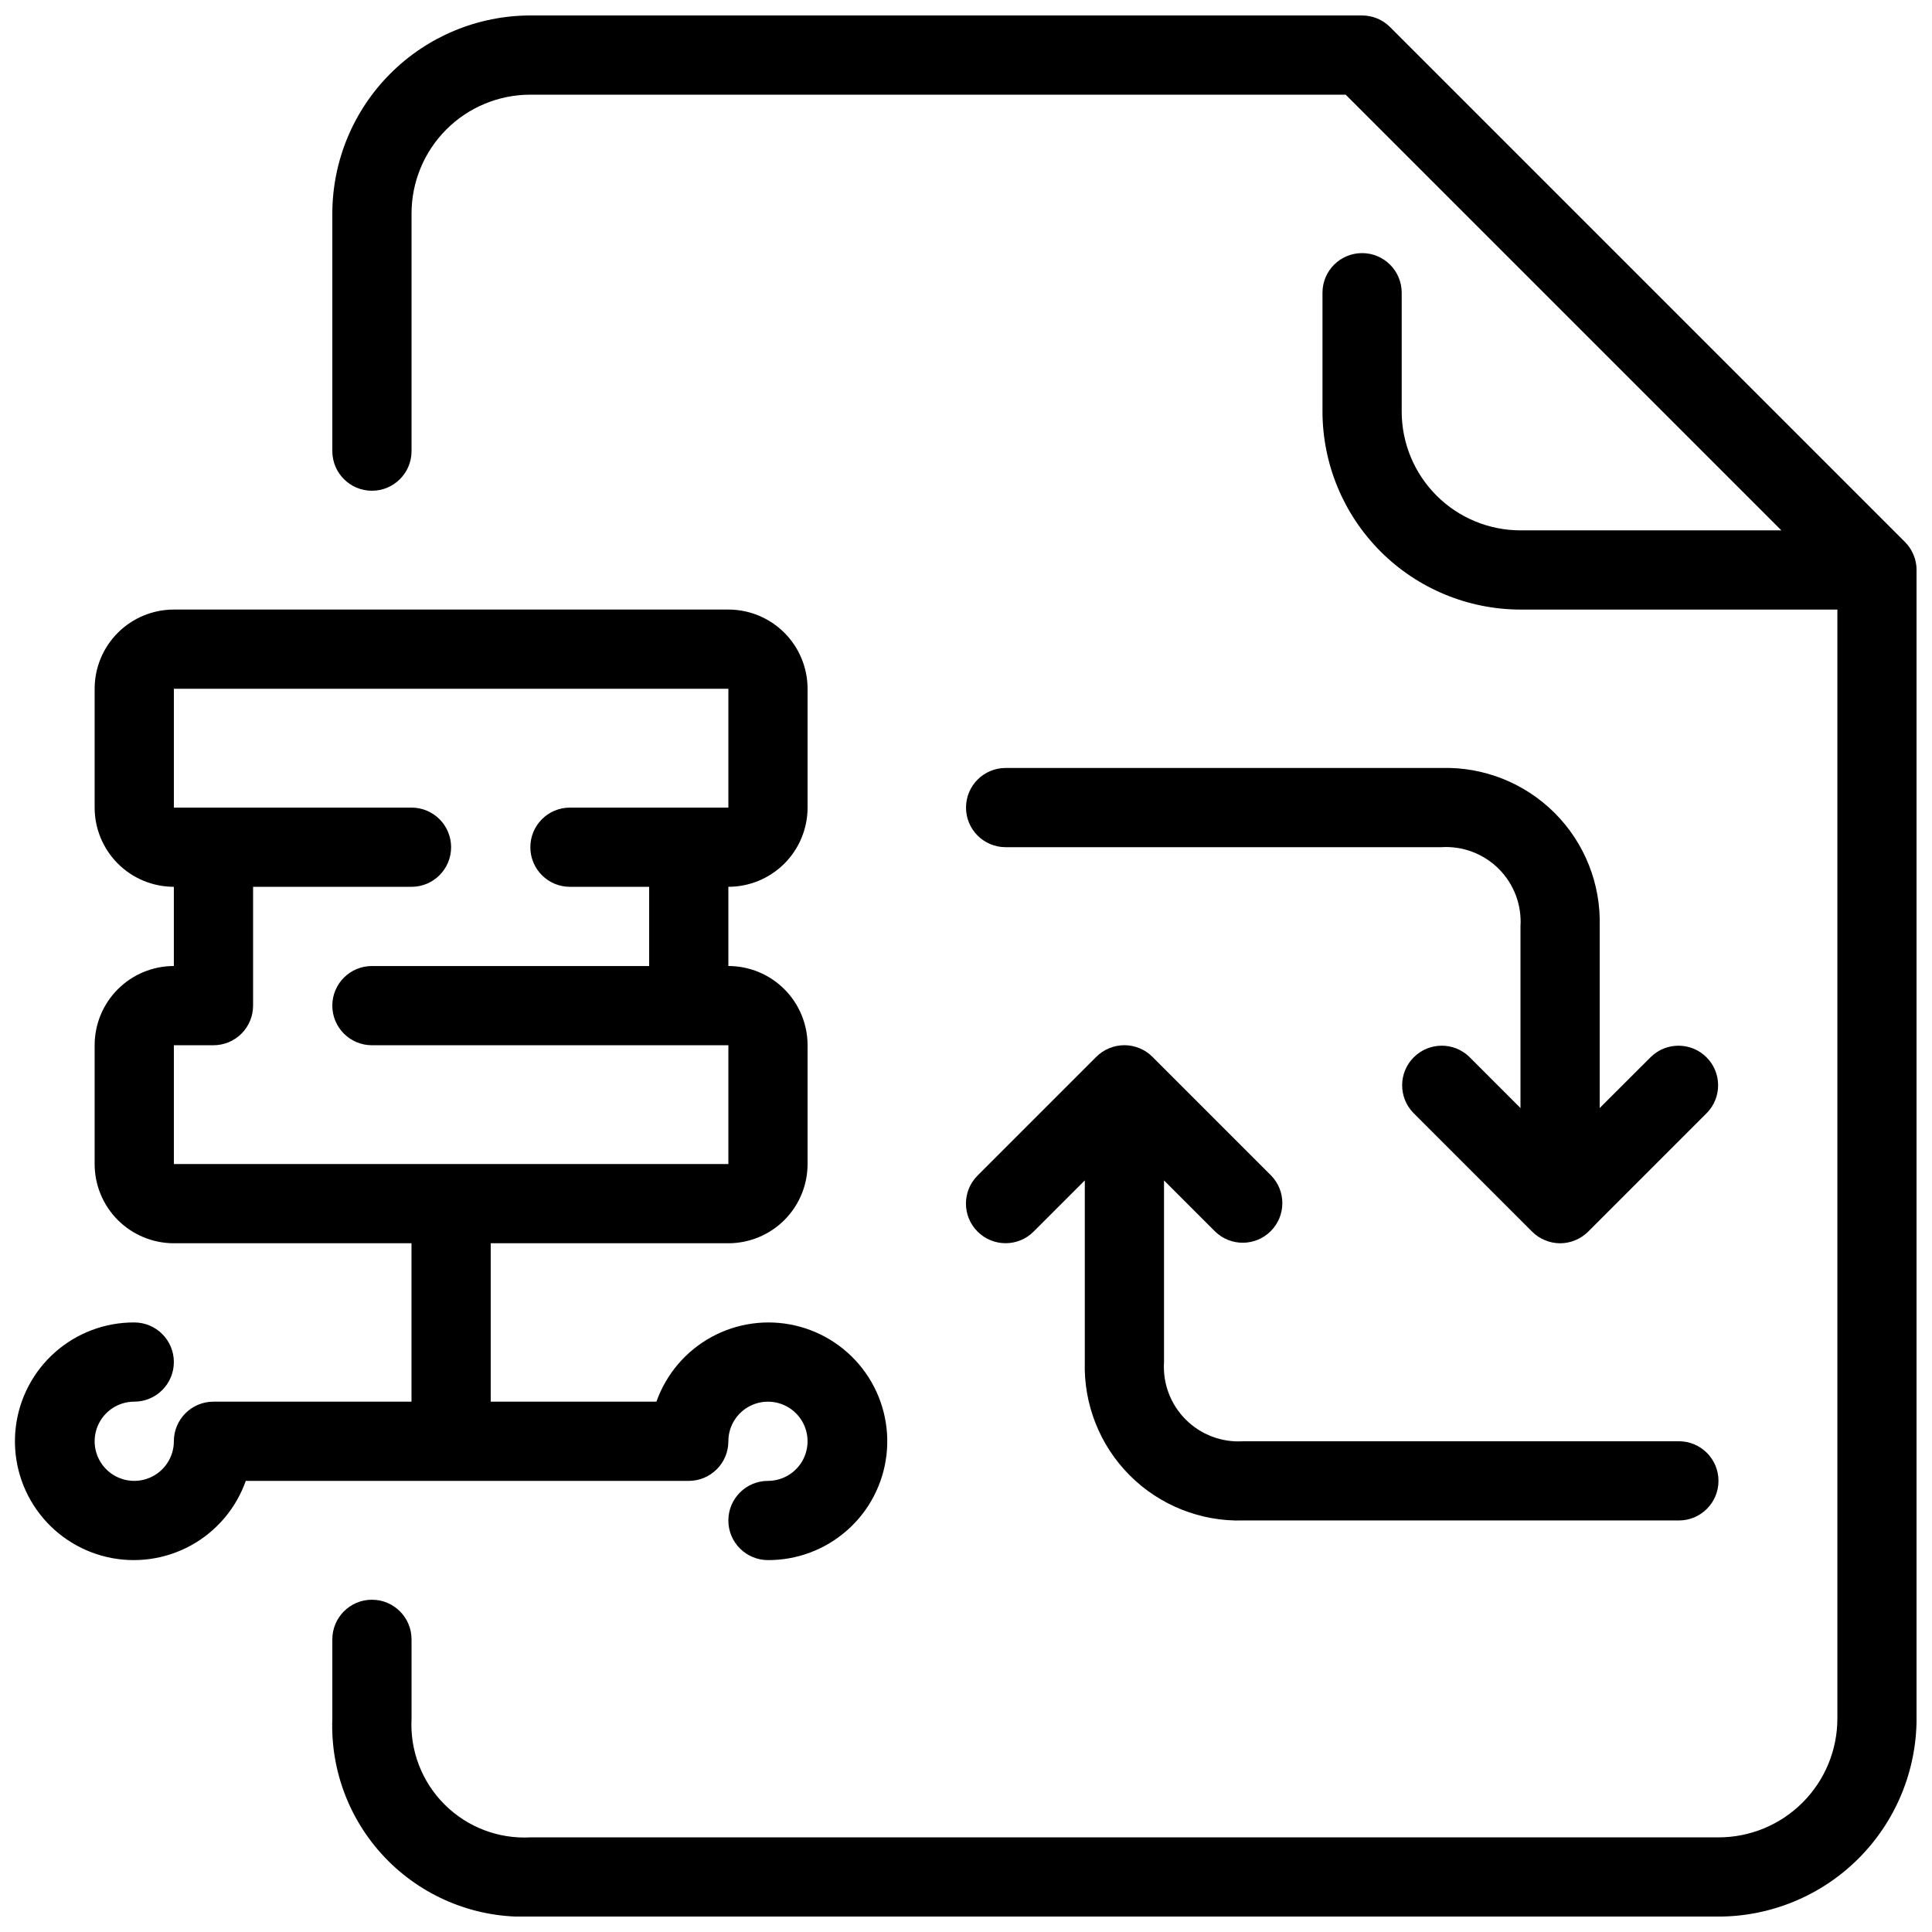 <?xml version="1.0" encoding="UTF-8"?>
<!-- The Best Svg Icon site in the world: iconSvg.co, Visit us! https://iconsvg.co -->
<svg width="800px" height="800px" version="1.1" viewBox="144 144 512 512" xmlns="http://www.w3.org/2000/svg">
 <defs>
  <clipPath id="b">
   <path d="m232 148.09h419.9v503.81h-419.9z"/>
  </clipPath>
  <clipPath id="a">
   <path d="m148.09 305h231.91v253h-231.91z"/>
  </clipPath>
 </defs>
 <g clip-path="url(#b)">
  <path d="m651.09 291c-0.527-1.266-1.297-2.418-2.269-3.391l-136.45-136.45v0.004c-1.965-1.965-4.629-3.066-7.41-3.066h-220.41c-13.914 0.016-27.254 5.551-37.09 15.391-9.84 9.836-15.375 23.176-15.391 37.09v62.977c0 5.797 4.699 10.496 10.496 10.496s10.496-4.699 10.496-10.496v-62.977c0-8.352 3.316-16.359 9.223-22.266s13.914-9.223 22.266-9.223h216.07l115.46 115.46h-69.129c-8.352 0-16.359-3.316-22.266-9.223-5.902-5.906-9.223-13.914-9.223-22.266v-31.488c0-5.797-4.699-10.496-10.496-10.496s-10.496 4.699-10.496 10.496v31.488c0.02 13.914 5.555 27.25 15.391 37.09 9.84 9.84 23.18 15.371 37.09 15.391h83.969v293.89c0 8.352-3.316 16.363-9.223 22.266-5.902 5.906-13.914 9.223-22.266 9.223h-314.82c-8.492 0.465-16.777-2.699-22.797-8.707-6.019-6.008-9.203-14.289-8.754-22.781v-20.992c0-5.797-4.699-10.496-10.496-10.496s-10.496 4.699-10.496 10.496v20.992c-0.535 14.078 4.824 27.738 14.785 37.695 9.957 9.961 23.621 15.32 37.695 14.785h314.88c13.914-0.016 27.254-5.551 37.094-15.387 9.836-9.84 15.371-23.18 15.387-37.094v-304.38c0-1.391-0.277-2.762-0.816-4.043z"/>
 </g>
 <g clip-path="url(#a)">
  <path d="m263.55 536.45h62.977c2.781 0 5.453-1.105 7.422-3.074 1.969-1.965 3.074-4.637 3.074-7.422 0-4.242 2.555-8.07 6.477-9.695s8.438-0.727 11.441 2.273c3 3.004 3.898 7.519 2.273 11.441s-5.453 6.477-9.695 6.477c-5.797 0-10.496 4.699-10.496 10.496s4.699 10.496 10.496 10.496c7.742 0.035 15.223-2.789 21.016-7.926 5.797-5.133 9.492-12.223 10.391-19.914 0.895-7.691-1.074-15.441-5.531-21.773s-11.09-10.797-18.629-12.547c-7.543-1.75-15.465-0.66-22.254 3.062-6.789 3.723-11.969 9.816-14.551 17.113h-43.914v-41.98h62.977c5.566 0 10.906-2.215 14.844-6.148 3.934-3.938 6.148-9.277 6.148-14.844v-31.488c0-5.57-2.215-10.91-6.148-14.844-3.938-3.938-9.277-6.148-14.844-6.148v-20.992c5.566 0 10.906-2.215 14.844-6.148 3.934-3.938 6.148-9.277 6.148-14.844v-31.488c0-5.57-2.215-10.906-6.148-14.844-3.938-3.938-9.277-6.148-14.844-6.148h-146.95c-5.566 0-10.906 2.211-14.844 6.148s-6.148 9.273-6.148 14.844v31.488c0 5.566 2.211 10.906 6.148 14.844 3.938 3.934 9.277 6.148 14.844 6.148v20.992c-5.566 0-10.906 2.211-14.844 6.148-3.938 3.934-6.148 9.273-6.148 14.844v31.488c0 5.566 2.211 10.906 6.148 14.844 3.938 3.934 9.277 6.148 14.844 6.148h62.977v41.984l-52.48-0.004c-5.797 0-10.496 4.699-10.496 10.496 0 4.246-2.559 8.074-6.481 9.699s-8.438 0.727-11.438-2.277c-3.004-3-3.898-7.516-2.273-11.438 1.621-3.922 5.449-6.481 9.695-6.481 5.797 0 10.496-4.699 10.496-10.496s-4.699-10.496-10.496-10.496c-7.742-0.031-15.227 2.793-21.02 7.926-5.793 5.137-9.492 12.227-10.387 19.918-0.898 7.691 1.07 15.441 5.527 21.773 4.457 6.328 11.09 10.797 18.633 12.547 7.543 1.75 15.465 0.66 22.254-3.062 6.789-3.723 11.969-9.816 14.547-17.117zm-73.473-115.45h10.496c2.785 0 5.453-1.109 7.422-3.074 1.969-1.969 3.074-4.641 3.074-7.422v-31.488h41.984c5.797 0 10.496-4.699 10.496-10.496s-4.699-10.496-10.496-10.496h-62.977v-31.488h146.95v31.488h-41.984c-5.797 0-10.496 4.699-10.496 10.496s4.699 10.496 10.496 10.496h20.992v20.992h-73.473c-5.797 0-10.496 4.699-10.496 10.496s4.699 10.496 10.496 10.496h94.465v31.488h-146.95z"/>
 </g>
 <path d="m525.95 347.52h-115.45c-5.797 0-10.496 4.699-10.496 10.496s4.699 10.496 10.496 10.496h115.45c5.672-0.363 11.223 1.734 15.242 5.75 4.016 4.019 6.113 9.57 5.75 15.242v48.137l-13.57-13.57v-0.004c-4.117-3.977-10.664-3.922-14.715 0.129-4.047 4.047-4.106 10.594-0.125 14.711l31.488 31.488c0.977 0.98 2.141 1.754 3.422 2.277 2.562 1.078 5.453 1.078 8.016 0 1.281-0.523 2.445-1.297 3.422-2.277l31.488-31.488c3.981-4.117 3.922-10.664-0.125-14.711-4.051-4.051-10.598-4.106-14.715-0.129l-13.594 13.57v-48.133c0.332-11.234-3.984-22.105-11.93-30.055-7.945-7.945-18.82-12.262-30.055-11.93z"/>
 <path d="m403.07 470.39c4.098 4.098 10.742 4.098 14.84 0l13.574-13.57v48.133c-0.332 11.234 3.984 22.109 11.93 30.055 7.945 7.945 18.82 12.262 30.055 11.93h115.45c5.797 0 10.496-4.699 10.496-10.496 0-5.797-4.699-10.496-10.496-10.496h-115.45c-5.672 0.363-11.223-1.73-15.242-5.75s-6.113-9.57-5.75-15.242v-48.133l13.57 13.57c4.117 3.981 10.664 3.922 14.711-0.129 4.051-4.047 4.106-10.594 0.129-14.711l-31.488-31.488c-0.977-0.98-2.141-1.754-3.422-2.277-2.566-1.062-5.449-1.062-8.02 0-1.277 0.523-2.441 1.297-3.422 2.277l-31.488 31.488h0.004c-4.094 4.106-4.086 10.746 0.02 14.84z"/>
</svg>